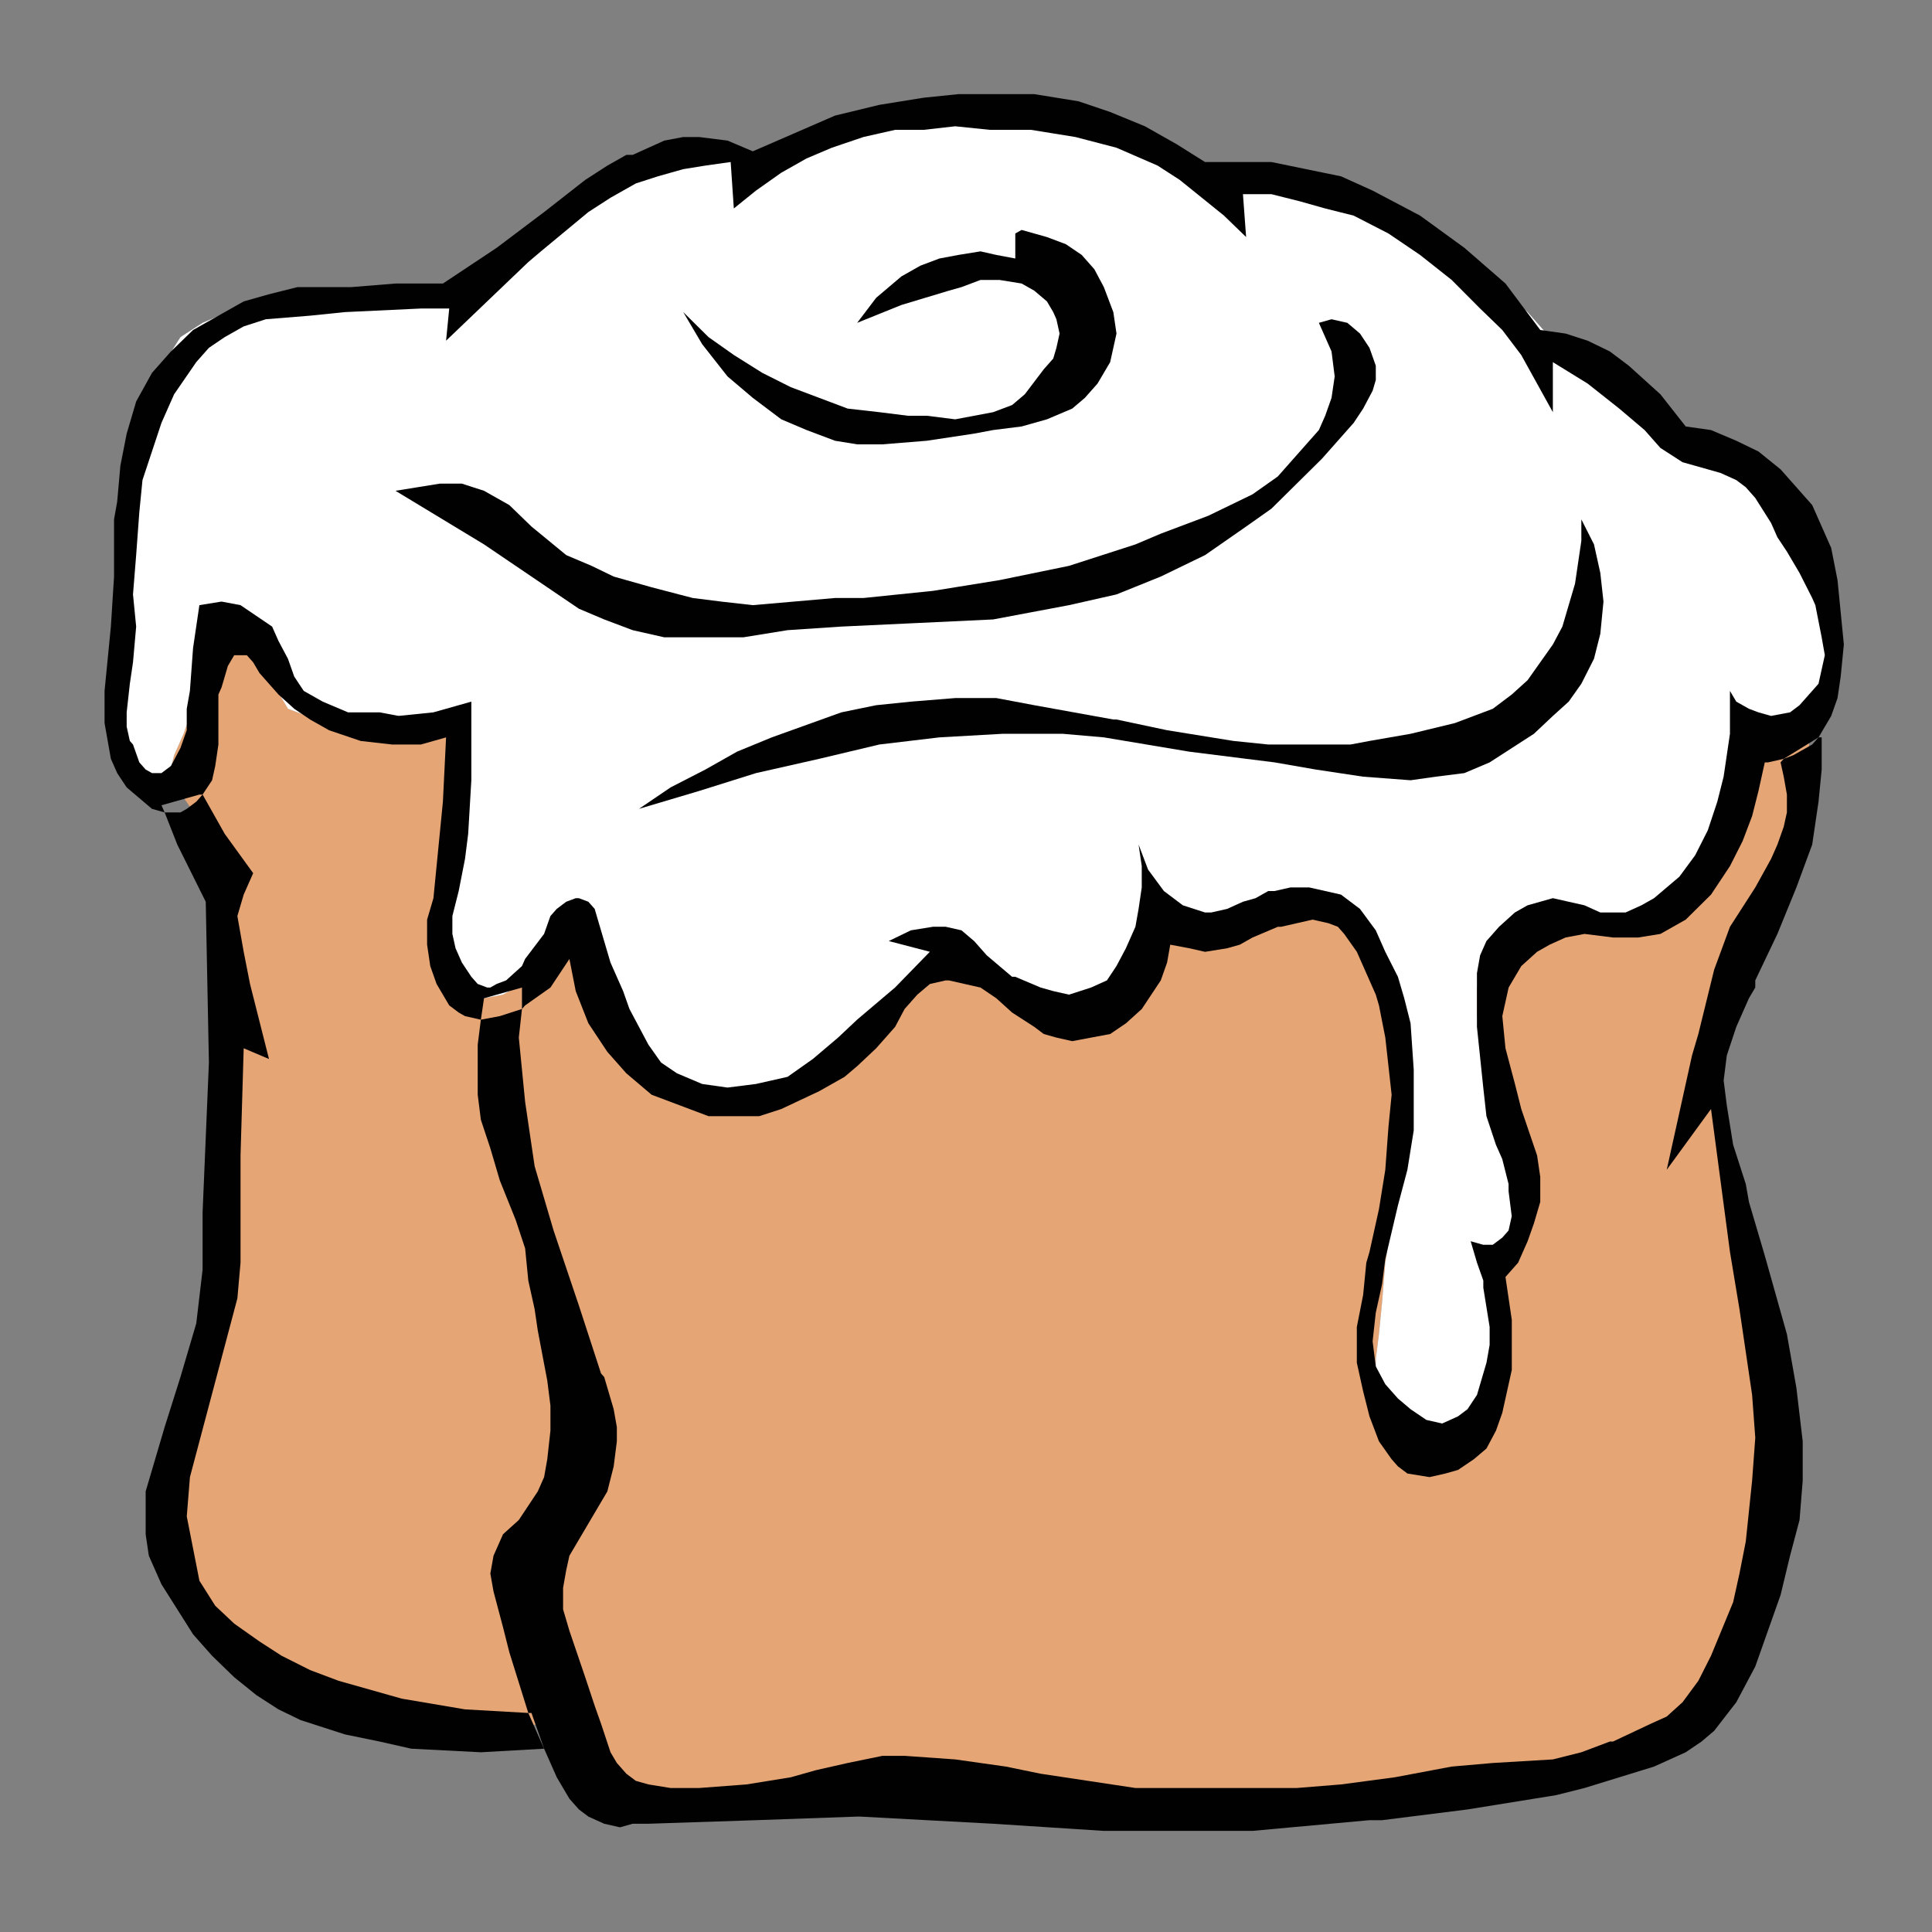 <?xml version="1.0" encoding="utf-8"?>
<!-- Generator: Adobe Illustrator 17.0.0, SVG Export Plug-In . SVG Version: 6.00 Build 0)  -->
<!DOCTYPE svg PUBLIC "-//W3C//DTD SVG 1.1//EN" "http://www.w3.org/Graphics/SVG/1.1/DTD/svg11.dtd">
<svg version="1.1" id="Layer_1" xmlns="http://www.w3.org/2000/svg" xmlns:xlink="http://www.w3.org/1999/xlink" x="0px" y="0px"
	 width="708.661px" height="708.661px" viewBox="-56.691 66.614 708.661 708.661"
	 enable-background="new -56.691 66.614 708.661 708.661" xml:space="preserve">
<rect x="-56.691" y="66.614" width="708.661" height="708.661" fill="#808080" stroke="none"/>
<g>
	<polygon fill="#E5A575" points="286.723,722.456 290.201,722.456 293.682,722.456 348.2,725.082 379.518,726.391 410.836,727.702 
		429.395,726.391 452.595,726.391 474.633,723.766 497.832,719.836 519.871,715.905 529.15,713.28 539.589,709.349 550.029,705.419 
		560.469,700.173 568.589,693.618 574.386,687.068 577.868,681.822 584.827,667.405 588.308,651.674 591.786,634.632 
		594.107,626.77 597.588,603.174 598.748,591.378 598.748,579.581 597.588,567.785 595.266,555.984 588.308,532.391 583.668,517.97 
		580.188,502.242 576.708,479.961 574.386,456.366 581.348,432.77 589.467,410.487 595.266,394.756 601.067,382.96 604.545,369.852 
		606.865,360.677 606.865,351.501 606.865,341.015 606.865,331.839 606.865,331.839 603.386,334.46 597.588,337.082 
		594.107,337.082 589.467,337.082 584.827,334.46 583.668,344.947 581.348,354.122 577.868,363.298 573.228,372.473 
		563.947,386.892 559.309,392.135 553.509,397.379 547.709,401.311 540.75,403.932 534.95,405.244 526.83,403.932 517.551,403.932 
		511.75,403.932 505.952,406.554 498.991,409.175 494.353,413.109 489.712,418.351 487.392,423.594 485.072,428.838 485.072,434.08 
		485.072,439.324 488.551,452.432 492.031,464.228 493.193,469.475 496.671,479.961 501.31,490.446 502.471,495.689 
		502.471,502.242 501.31,510.109 498.991,519.285 495.513,527.146 489.712,533.702 493.193,538.947 494.353,545.498 
		494.353,553.364 494.353,559.92 494.353,567.785 494.353,573.025 493.193,578.272 490.872,582.201 487.392,586.132 
		483.912,590.068 479.272,592.688 474.633,593.998 468.833,593.998 463.034,593.998 456.074,590.068 452.595,587.447 
		450.273,583.512 449.113,578.272 447.954,573.025 447.954,565.16 449.113,555.984 450.273,544.187 451.435,529.771 453.754,515.35 
		456.074,502.242 457.233,487.824 458.392,477.338 458.392,460.298 457.233,452.432 456.074,443.256 453.754,434.08 
		450.273,424.905 445.633,418.351 439.836,411.798 435.195,406.554 430.557,402.622 424.755,398.69 418.956,398.69 417.796,398.69 
		411.997,400 406.195,403.932 400.398,406.554 394.597,409.175 392.277,409.175 385.316,407.866 378.36,406.554 371.398,403.932 
		365.598,400 364.438,406.554 362.119,414.419 358.639,420.973 355.157,426.217 347.04,435.393 343.559,438.013 338.92,440.636 
		335.442,440.636 331.96,440.636 329.64,439.324 323.84,435.393 318.041,428.838 308.761,420.973 304.122,417.042 298.322,417.042 
		297.163,417.042 291.363,418.351 286.723,419.663 280.923,423.594 276.283,427.528 267.004,438.013 257.723,447.189 
		248.445,456.366 239.165,462.919 233.366,465.542 227.566,466.851 215.966,468.162 204.367,466.851 192.767,462.919 
		181.168,456.366 171.889,447.189 163.769,438.013 157.969,426.217 153.329,414.419 151.01,401.311 149.85,409.175 146.37,417.042 
		140.57,423.594 134.77,427.528 127.811,431.46 120.851,432.77 116.211,431.46 113.892,430.15 111.573,427.528 108.092,422.285 
		106.932,415.73 105.772,407.866 105.772,407.866 104.612,401.311 105.772,394.756 108.092,380.339 111.573,364.609 
		112.732,346.258 112.732,327.906 93.013,329.218 72.133,329.218 66.335,329.218 59.374,330.527 55.895,329.218 52.414,327.906 
		48.936,326.596 46.615,322.663 43.136,316.108 39.655,309.556 35.016,303.001 30.376,300.38 28.057,299.069 24.576,297.758 
		23.417,299.069 19.936,300.38 17.617,304.312 17.617,308.244 17.617,312.177 15.297,323.975 12.977,329.218 10.657,335.771 
		7.177,343.637 4.857,352.811 4.857,354.122 4.857,354.122 7.177,354.122 15.297,365.92 21.097,379.027 24.576,390.824 
		26.895,402.622 29.216,426.217 30.376,440.636 29.216,453.743 25.736,481.271 24.576,494.38 22.257,515.35 19.936,545.498 
		17.617,559.92 12.977,574.336 8.338,590.068 4.857,599.244 2.538,607.11 1.377,617.595 1.377,626.77 3.698,634.632 7.177,642.497 
		11.817,651.674 18.776,659.539 33.857,672.646 40.816,677.891 47.775,683.132 62.854,689.688 79.093,693.618 95.332,697.553 
		110.411,700.173 124.332,700.173 145.21,698.864 166.089,726.391 206.687,725.082 233.366,723.766 260.044,722.456 	"/>
	<polygon fill="#FFFFFF" points="417.796,398.69 418.956,398.69 424.755,398.69 430.557,402.622 435.195,406.554 439.836,411.798 
		445.633,418.351 450.273,424.905 453.754,434.08 456.074,443.256 457.233,452.432 458.392,460.298 458.392,477.338 
		457.233,487.824 456.074,502.242 453.754,515.35 451.435,529.771 450.273,544.187 449.113,555.984 447.954,565.16 447.954,573.025 
		449.113,578.272 450.273,583.512 452.595,587.447 456.074,590.068 463.034,593.998 468.833,593.998 474.633,593.998 
		479.272,592.688 483.912,590.068 487.392,586.132 490.872,582.201 493.193,578.272 494.353,573.025 494.353,567.785 
		494.353,559.92 494.353,553.364 494.353,545.498 493.193,538.947 489.712,533.702 495.513,527.146 498.991,519.285 501.31,510.109 
		502.471,502.242 502.471,495.689 501.31,490.446 496.671,479.961 493.193,469.475 492.031,464.228 488.551,452.432 
		485.072,439.324 485.072,434.08 485.072,428.838 487.392,423.594 489.712,418.351 494.353,413.109 498.991,409.175 
		505.952,406.554 511.75,403.932 517.551,403.932 526.83,403.932 534.95,405.244 540.75,403.932 547.709,401.311 553.509,397.379 
		559.309,392.135 563.947,386.892 573.228,372.473 577.868,363.298 581.348,354.122 583.668,344.947 584.827,334.46 
		589.467,337.082 594.107,337.082 597.588,337.082 603.386,334.46 606.865,331.839 611.507,321.352 614.985,312.177 616.145,300.38 
		614.985,289.894 613.826,283.339 611.507,278.096 605.706,267.61 602.226,262.366 599.906,255.812 594.107,245.326 
		590.627,241.393 585.987,237.46 581.348,233.529 576.708,232.218 570.909,230.908 565.107,229.597 563.947,229.597 
		556.989,220.421 548.868,212.555 539.589,206.003 530.31,199.448 522.189,195.515 512.91,191.584 503.633,181.096 492.031,170.61 
		478.113,160.125 461.874,150.949 446.794,144.394 429.395,137.84 409.677,133.908 389.958,131.286 372.558,122.111 
		353.998,114.245 340.081,110.313 325.002,106.381 309.922,105.069 294.842,103.76 284.403,105.069 268.163,106.381 
		253.085,110.313 236.845,116.867 222.926,123.421 212.486,120.8 202.048,119.488 191.608,120.8 185.808,122.111 180.008,126.043 
		168.408,132.597 162.609,136.53 137.09,154.881 112.732,174.541 87.213,173.232 68.654,173.232 51.255,175.853 45.455,177.164 
		36.176,178.474 26.895,181.096 17.617,185.029 9.497,190.272 3.698,199.448 -0.943,208.623 -4.422,219.11 -7.902,229.597 
		-10.222,241.393 -10.222,253.191 -11.381,276.785 -10.222,289.894 -11.381,303.001 -12.542,316.108 -13.702,322.663 
		-14.862,329.218 -14.862,333.15 -13.702,338.394 -10.222,344.947 -6.742,348.879 -3.262,351.501 0.217,352.811 4.857,354.122 
		4.857,352.811 7.177,343.637 10.657,335.771 12.977,329.218 15.297,323.975 17.617,312.177 17.617,308.244 17.617,304.312 
		19.936,300.38 23.417,299.069 24.576,297.758 28.057,299.069 30.376,300.38 35.016,303.001 39.655,309.556 43.136,316.108 
		46.615,322.663 48.936,326.596 52.414,327.906 55.895,329.218 59.374,330.527 66.335,329.218 72.133,329.218 93.013,329.218 
		112.732,327.906 112.732,346.258 111.573,364.609 108.092,380.339 105.772,394.756 104.612,401.311 105.772,407.866 
		105.772,407.866 106.932,415.73 108.092,422.285 111.573,427.528 113.892,430.15 116.211,431.46 120.851,432.77 127.811,431.46 
		134.77,427.528 140.57,423.594 146.37,417.042 149.85,409.175 151.01,401.311 153.329,414.419 157.969,426.217 163.769,438.013 
		171.889,447.189 181.168,456.366 192.767,462.919 204.367,466.851 215.966,468.162 227.566,466.851 233.366,465.542 
		239.165,462.919 248.445,456.366 257.723,447.189 267.004,438.013 276.283,427.528 280.923,423.594 286.723,419.663 
		291.363,418.351 297.163,417.042 298.322,417.042 304.122,417.042 308.761,420.973 318.041,428.838 323.84,435.393 329.64,439.324 
		331.96,440.636 335.442,440.636 338.92,440.636 343.559,438.013 347.04,435.393 355.157,426.217 358.639,420.973 362.119,414.419 
		364.438,406.554 365.598,400 371.398,403.932 378.36,406.554 385.316,407.866 392.277,409.175 394.597,409.175 400.398,406.554 
		406.195,403.932 411.997,400 	"/>
	<polygon fill="#010101" points="258.885,732.942 283.242,734.258 307.602,735.567 348.2,738.187 360.959,738.187 402.717,738.187 
		445.633,734.258 450.273,734.258 481.594,730.322 514.071,725.082 524.511,722.456 537.27,718.526 550.029,714.595 
		561.627,709.349 567.429,705.419 572.068,701.484 580.188,690.997 587.147,677.891 591.786,664.781 596.427,651.674 
		599.906,637.257 603.386,624.146 604.545,609.73 604.545,595.309 602.226,575.647 598.748,555.984 590.627,527.146 
		584.827,507.484 583.668,500.933 579.027,486.514 576.708,472.095 575.547,462.919 576.708,453.743 580.188,443.256 
		584.827,432.77 587.147,428.838 587.147,426.217 595.266,409.175 602.226,392.135 608.027,376.405 610.347,360.677 
		611.507,348.879 611.507,337.082 610.347,337.082 608.027,339.703 601.067,343.637 597.588,344.947 596.427,346.258 
		597.588,351.501 598.748,358.055 598.748,364.609 597.588,369.852 595.266,376.405 592.947,381.649 587.147,392.135 
		577.868,406.554 572.068,422.285 566.269,445.879 563.947,453.743 554.668,495.689 570.909,473.405 574.386,499.622 
		577.868,525.835 581.348,546.808 583.668,562.54 585.987,578.272 587.147,593.998 585.987,609.73 583.668,632.012 581.348,643.808 
		579.027,654.294 570.909,673.956 566.269,683.132 560.469,690.997 554.668,696.244 548.868,698.864 534.95,705.419 
		533.789,705.419 523.35,709.349 512.91,711.97 490.872,713.28 475.793,714.595 454.915,718.526 435.195,721.146 418.956,722.456 
		403.877,722.456 403.877,722.456 395.756,722.456 377.199,722.456 359.799,722.456 342.399,719.836 325.002,717.216 
		312.241,714.595 293.682,711.97 275.123,710.66 267.004,710.66 254.245,713.28 242.645,715.905 233.366,718.526 217.127,721.146 
		199.726,722.456 191.608,722.456 189.288,722.456 181.168,721.146 176.529,719.836 173.048,717.216 169.57,713.28 167.248,709.349 
		163.769,698.864 161.449,692.308 157.969,681.822 152.169,664.781 149.85,656.919 149.85,649.054 151.01,642.497 152.169,637.257 
		156.81,629.39 161.449,621.526 166.089,613.661 168.408,604.485 169.57,595.309 169.57,590.068 168.408,583.512 164.929,571.716 
		163.769,570.405 155.649,545.498 146.37,517.97 139.41,494.38 135.93,470.784 133.611,447.189 134.77,436.702 126.651,439.324 
		119.691,440.636 119.691,440.636 118.532,449.812 118.532,458.986 118.532,468.162 119.691,477.338 123.171,487.824 
		126.651,499.622 132.45,514.039 135.93,524.526 137.09,536.322 139.41,546.808 140.57,554.674 144.051,573.025 145.21,582.201 
		145.21,591.378 144.051,601.865 142.89,608.419 140.57,613.661 137.09,618.906 133.611,624.146 127.811,629.39 124.332,637.257 
		123.171,643.808 124.332,650.363 127.811,663.47 130.131,672.646 137.09,694.933 138.251,694.933 142.89,708.04 142.89,708.04 
		145.21,713.28 147.529,718.526 152.169,726.391 155.649,730.322 159.13,732.942 164.929,735.567 170.729,736.878 175.369,735.567 
		178.848,735.567 180.008,735.567 181.168,735.567 220.606,734.258 257.723,732.942 	"/>
	<polygon fill="#010101" points="3.698,364.609 8.338,376.405 18.776,397.379 19.936,456.366 17.617,511.419 17.617,532.391 
		15.297,552.054 9.497,571.716 3.698,590.068 -0.943,605.794 -3.262,613.661 -3.262,621.526 -3.262,629.39 -2.102,637.257 
		0.217,642.497 2.538,647.743 8.338,656.919 14.136,666.095 21.097,673.956 29.216,681.822 37.335,688.377 45.455,693.618 
		53.576,697.553 69.814,702.795 82.573,705.419 94.172,708.04 119.691,709.349 119.691,709.349 142.89,708.04 137.09,694.933 
		113.892,693.618 90.693,689.688 67.494,683.132 57.054,679.201 46.615,673.956 38.496,668.715 29.216,662.159 22.257,655.608 
		16.456,646.432 14.136,634.632 11.817,622.837 12.977,608.419 16.456,595.309 23.417,569.096 26.895,555.984 30.376,542.878 
		31.535,529.771 31.535,516.66 31.535,490.446 32.696,451.123 41.975,455.055 35.016,427.528 32.696,415.73 31.535,409.175 
		30.376,402.622 32.696,394.756 36.176,386.892 25.736,372.473 17.617,358.055 15.297,360.677 11.817,363.298 9.497,364.609 
		6.016,364.609 4.857,364.609 	"/>
	<path fill="#010101" d="M424.755,403.932l5.802,1.311l3.48,1.311l2.319,2.621l4.641,6.555l3.48,7.864l3.48,7.865l1.16,3.932
		l2.322,11.796l1.16,10.486l1.16,10.486l-1.16,11.799l-1.16,15.728l-2.322,14.421l-3.48,15.726l-1.16,3.936l-1.16,11.796
		l-2.32,11.796v13.107l2.32,10.486l2.319,9.176l3.48,9.176l4.641,6.556l2.32,2.62l3.48,2.625l8.119,1.309l5.802-1.309l4.639-1.316
		l5.801-3.93l4.639-3.931l3.48-6.556l2.322-6.555l3.48-15.727v-3.936v-14.416l-2.32-15.732l4.639-5.24l3.482-7.865l2.319-6.556
		l2.32-7.865v-9.176l-1.159-7.863l-5.802-17.042l-2.319-9.176l-3.48-13.106l-1.16-11.799l1.16-5.243l1.16-5.243l4.639-7.864
		l5.802-5.243l4.639-2.621l5.801-2.621l6.96-1.311l10.439,1.311h9.277l8.12-1.311l4.641-2.621l4.639-2.621l9.28-9.176l6.959-10.486
		l4.639-9.176l3.48-9.175l2.322-9.175l2.319-10.486h1.159l5.802-1.311l12.759-7.864l4.639-7.864l2.319-6.553l1.161-7.864
		l1.162-11.798l-1.162-11.798l-1.161-11.798l-2.319-11.796l-3.48-7.865l-3.48-7.864l-5.801-6.553l-5.801-6.554l-8.118-6.555
		l-8.12-3.932l-9.279-3.932l-9.28-1.311l-9.279-11.796l-11.598-10.487l-6.96-5.243l-8.118-3.931l-8.12-2.623l-9.279-1.311
		l-12.759-17.04l-15.08-13.107l-16.238-11.798l-17.4-9.176l-11.599-5.243l-12.759-2.621l-12.759-2.621h-12.77h-11.599l-10.439-6.555
		l-11.599-6.554l-12.759-5.243l-11.599-3.931l-16.24-2.623h-15.079h-12.76l-12.759,1.311l-16.238,2.621l-16.24,3.933l-15.079,6.552
		l-15.079,6.555l-9.279-3.932l-10.44-1.311l0,0h-5.8l-6.959,1.311l-11.599,5.243h-2.32l-6.959,3.931l-8.12,5.244L142.891,144.4
		l-17.399,13.108l-19.719,13.107H88.374l-16.24,1.311h-19.72l-10.44,2.62l-9.278,2.623l-9.279,5.243l-9.28,5.243l-8.12,7.864
		l-6.959,7.864l-5.8,10.487l-3.481,11.796l-2.319,11.798l-1.159,13.11l-1.161,6.552v20.974l-1.159,18.35l-1.159,11.798
		l-1.159,11.798v11.798l2.319,13.108l2.32,5.243l3.48,5.243l4.64,3.933l4.64,3.932l4.64,1.311l-1.159-2.621l13.918-3.931h1.161l0,0
		l3.48-5.244l1.161-5.243l1.159-7.864v-6.553v-6.553v-5.244l1.159-2.62l2.319-7.865l2.32-3.932h2.32l0,0h2.32l2.319,2.621
		l2.32,3.931l2.319,2.621l4.64,5.243l5.8,5.244l5.8,3.931l6.959,3.933l11.6,3.932l11.599,1.311h10.439l9.28-2.621l-1.161,23.595
		l-1.159,11.796l-1.159,11.798l-1.159,11.798l-2.32,7.864v9.175l1.161,7.864l2.319,6.555l4.64,7.865l3.481,2.62l2.319,1.311
		l5.8,1.312l1.159-7.865l13.919-3.932v7.865l1.159-1.311l9.28-6.555l3.48-5.243l3.48-5.243l2.32,11.799l4.64,11.796l6.959,10.486
		l6.959,7.865l9.279,7.863l10.44,3.933l10.44,3.932h11.599h6.96l8.119-2.623l13.919-6.553l9.28-5.243l4.639-3.932l6.96-6.552
		l6.959-7.865l3.48-6.553l4.64-5.243l4.639-3.932l5.8-1.311h1.161l5.8,1.311l5.799,1.311l5.801,3.932l5.802,5.243l8.118,5.243
		l3.481,2.623l4.64,1.311l5.801,1.311l6.958-1.311l6.959-1.311l5.801-3.932l5.8-5.243l3.48-5.243l3.482-5.243l2.319-6.553
		l1.16-6.555l6.96,1.311l5.799,1.311l8.12-1.311l4.641-1.311l4.639-2.621l9.28-3.932h1.159l5.801-1.311L424.755,403.932
		L424.755,403.932z M482.753,521.906l2.319,7.865l2.32,6.551v2.625l2.32,14.416v6.556l-1.161,6.551l-3.48,11.801l-3.479,5.24
		l-3.482,2.62l-5.799,2.625l-5.802-1.311l-5.799-3.935l-4.641-3.931l-4.639-5.245l-3.482-6.551l-1.16-9.176l1.16-10.486
		l2.319-10.491l1.163-9.172l4.639-19.662l3.48-13.111l2.321-14.418v-10.487v-11.799l-1.16-17.039l-2.322-9.176l-2.319-7.865l0,0
		l-4.639-9.175l-3.482-7.864l-5.8-7.864l-3.481-2.621l-3.48-2.623l-5.801-1.311l-5.8-1.311h-6.959l-5.8,1.311h-2.319l-4.641,2.621
		l-4.64,1.311l-5.801,2.621l-5.799,1.311h-2.322l-8.118-2.621l-6.959-5.243l-5.802-7.864l-3.479-9.176l1.16,7.864v7.864l-1.16,7.865
		l-1.161,6.553l-3.48,7.865l-3.481,6.553l-3.48,5.244l-5.801,2.62l-8.118,2.623l-5.802-1.311l-4.639-1.312l-9.279-3.932h-1.16
		l-4.641-3.932l-4.639-3.931l-4.641-5.243l-4.639-3.932l-5.801-1.311h-4.639l-8.12,1.311l-8.119,3.932l15.079,3.932l-12.759,13.107
		l-13.919,11.798l-6.959,6.553l-9.279,7.865l-9.279,6.552l-11.6,2.62l-10.44,1.313l-9.279-1.313l-9.279-3.931l-5.8-3.932
		l-4.64-6.553l-6.96-13.108l-2.319-6.552l-4.64-10.487l-3.481-11.798l-1.16-3.932L161.439,400l-2.319-2.621l-3.481-1.311h-1.159
		l-3.481,1.311l-3.48,2.621l-2.319,2.621l-2.32,6.553l-6.959,9.176l-1.16,2.621l-5.8,5.244l-3.481,1.311l-2.319,1.311h-1.161
		l-3.48-1.311l-2.32-2.623l-3.48-5.242l-2.32-5.243l-1.159-5.244v-6.553l2.32-9.175l2.319-11.798l1.159-9.176l1.159-19.662v-28.837
		l-13.918,3.931l-12.76,1.311l-6.959-1.311h-2.319h-9.279l-9.279-3.931l-6.959-3.933l-3.48-5.243l-2.319-6.555l-3.481-6.553
		l-2.319-5.243l-5.801-3.931l-5.8-3.932l-6.959-1.311l-8.12,1.311l-2.32,15.73l-1.159,15.728l-1.159,6.555v7.864l-2.32,6.553
		l-3.48,6.553l-3.48,2.621H0.21h-1.159l-2.319-1.311l-2.32-2.621l-2.319-6.555l-1.159-1.311l-1.161-5.244v-5.243l1.161-10.486
		l1.159-7.864l1.159-13.109l-1.159-11.796l1.159-14.419l1.159-15.73l1.159-11.798l3.48-10.486l3.481-10.486l4.64-10.486
		l8.119-11.798l4.64-5.243l5.8-3.933l6.96-3.932l8.119-2.621l16.24-1.311l12.76-1.311l27.838-1.311h10.44l-1.159,11.798
		l15.078-14.419l15.079-14.419l4.64-3.932l17.4-14.419l8.119-5.243l9.279-5.243l8.119-2.621l9.279-2.621l8.12-1.311l9.279-1.311
		l1.16,17.04l8.119-6.554l9.279-6.555l9.279-5.243l9.28-3.931l11.599-3.933l11.599-2.621h10.439l11.599-1.311l12.76,1.311h15.078
		l16.241,2.621l15.079,3.933l15.08,6.552l8.118,5.244l8.12,6.552l8.12,6.555l8.12,7.864l-1.161-15.728h10.44l10.439,2.621
		l9.278,2.621l10.441,2.621l12.759,6.554l11.599,7.864l11.598,9.175l10.44,10.487l8.12,7.864l6.958,9.176l5.802,10.486L512.9,217.8
		v-18.351l12.761,7.864l11.599,9.176l9.279,7.864l5.799,6.555l8.12,5.243l9.279,2.621l4.639,1.311l5.802,2.621l3.48,2.623
		l3.481,3.931l5.8,9.176l2.319,5.243l3.482,5.243l4.639,7.864l4.641,9.176l1.159,2.621l2.32,11.798l1.159,6.553l-1.159,5.243
		l-1.159,5.243l-3.482,3.932l-3.48,3.932l-3.48,2.621l-6.959,1.311l-4.639-1.311l-3.482-1.311l-4.639-2.621l-2.32-3.933v15.73
		l-2.321,15.73l-2.32,9.176l-3.48,10.486l-4.641,9.176l-5.799,7.864l-9.279,7.864l-4.639,2.621l-5.802,2.621h-3.48h-5.801
		l-5.799-2.621l-5.802-1.311l-5.801-1.311l-4.639,1.311l-4.639,1.311l-4.641,2.621l-5.8,5.243l-4.641,5.244l-2.319,5.243
		l-1.161,6.552v13.108v6.553l2.32,22.284l1.16,10.486l3.48,10.487l2.322,5.243l2.319,9.177v2.62l1.161,9.176l-1.161,5.24
		l-2.319,2.625l-3.482,2.62h-3.48L482.753,521.906L482.753,521.906z"/>
	<polygon fill="#010101" points="293.682,322.663 277.442,323.975 264.684,325.284 251.924,327.906 226.405,337.082 
		213.646,342.325 202.048,348.879 189.288,355.433 177.688,363.298 199.726,356.745 220.606,350.19 243.805,344.947 
		265.844,339.703 287.882,337.082 311.081,335.771 316.881,335.771 333.119,335.771 348.2,337.082 379.518,342.325 410.836,346.258 
		425.915,348.879 443.316,351.501 460.715,352.811 469.993,351.501 480.433,350.19 489.712,346.258 497.832,341.015 
		505.952,335.771 512.91,329.218 518.711,323.975 523.35,317.42 527.991,308.244 530.31,299.069 531.469,287.273 530.31,276.785 
		527.991,266.299 523.35,257.123 523.35,264.988 522.189,272.852 521.031,280.718 518.711,288.582 516.391,296.446 512.91,303.001 
		508.272,309.556 503.633,316.108 497.832,321.352 490.872,326.596 483.912,329.218 476.953,331.839 460.715,335.771 
		445.633,338.394 438.674,339.703 420.116,339.703 408.517,339.703 395.756,338.394 371.398,334.46 352.84,330.527 351.679,330.527 
		322.681,325.284 308.761,322.663 	"/>
	<polygon fill="#010101" points="104.612,244.015 96.493,245.326 88.373,246.636 120.851,266.299 138.251,278.096 155.649,289.894 
		164.929,293.825 175.369,297.758 186.967,300.38 199.726,300.38 215.966,300.38 232.206,297.758 251.924,296.446 279.764,295.137 
		307.602,293.825 321.52,291.203 335.442,288.582 352.84,284.65 369.079,278.096 385.316,270.231 400.398,259.744 409.677,253.191 
		418.956,244.015 428.234,234.838 436.354,225.663 439.836,221.731 443.316,216.489 446.794,209.934 447.954,206.003 
		447.954,200.758 445.633,194.205 442.155,188.96 437.515,185.029 431.715,183.717 427.075,185.029 429.395,190.272 
		431.715,195.515 432.875,204.691 431.715,212.555 429.395,219.11 427.075,224.353 418.956,233.529 411.997,241.393 
		402.717,247.948 394.597,251.88 386.477,255.812 369.079,262.366 359.799,266.299 335.442,274.163 309.922,279.406 
		285.563,283.339 260.044,285.961 249.605,285.961 234.526,287.273 219.446,288.582 207.847,287.273 197.407,285.961 
		182.328,282.027 168.408,278.096 160.289,274.163 151.01,270.231 138.251,259.744 130.131,251.88 125.491,249.257 120.851,246.636 
		112.732,244.015 	"/>
	<polygon fill="#010101" points="193.927,181.096 200.887,192.893 210.166,204.691 219.446,212.555 229.885,220.421 
		239.165,224.353 249.605,228.285 257.723,229.597 267.004,229.597 283.242,228.285 300.641,225.663 307.602,224.353 
		318.041,223.042 327.322,220.421 336.601,216.489 341.239,212.555 345.88,207.312 350.519,199.448 351.679,194.205 352.84,188.96 
		351.679,181.096 348.2,171.921 344.719,165.367 340.081,160.125 334.279,156.191 327.322,153.57 318.041,150.949 315.721,152.259 
		315.721,161.434 308.761,160.125 302.96,158.813 294.842,160.125 287.882,161.434 280.923,164.056 273.963,167.989 
		264.684,175.853 257.723,185.029 273.963,178.474 291.363,173.232 296.002,171.921 302.96,169.298 309.922,169.298 318.041,170.61 
		322.681,173.232 327.322,177.164 329.64,181.096 330.8,183.717 331.96,188.96 330.8,194.205 329.64,198.136 326.161,202.07 
		319.201,211.246 314.562,215.178 307.602,217.799 300.641,219.11 293.682,220.421 283.242,219.11 276.283,219.11 265.844,217.799 
		254.245,216.489 243.805,212.555 233.366,208.623 222.926,203.38 212.486,196.827 203.207,190.272 	"/>
</g>
</svg>
